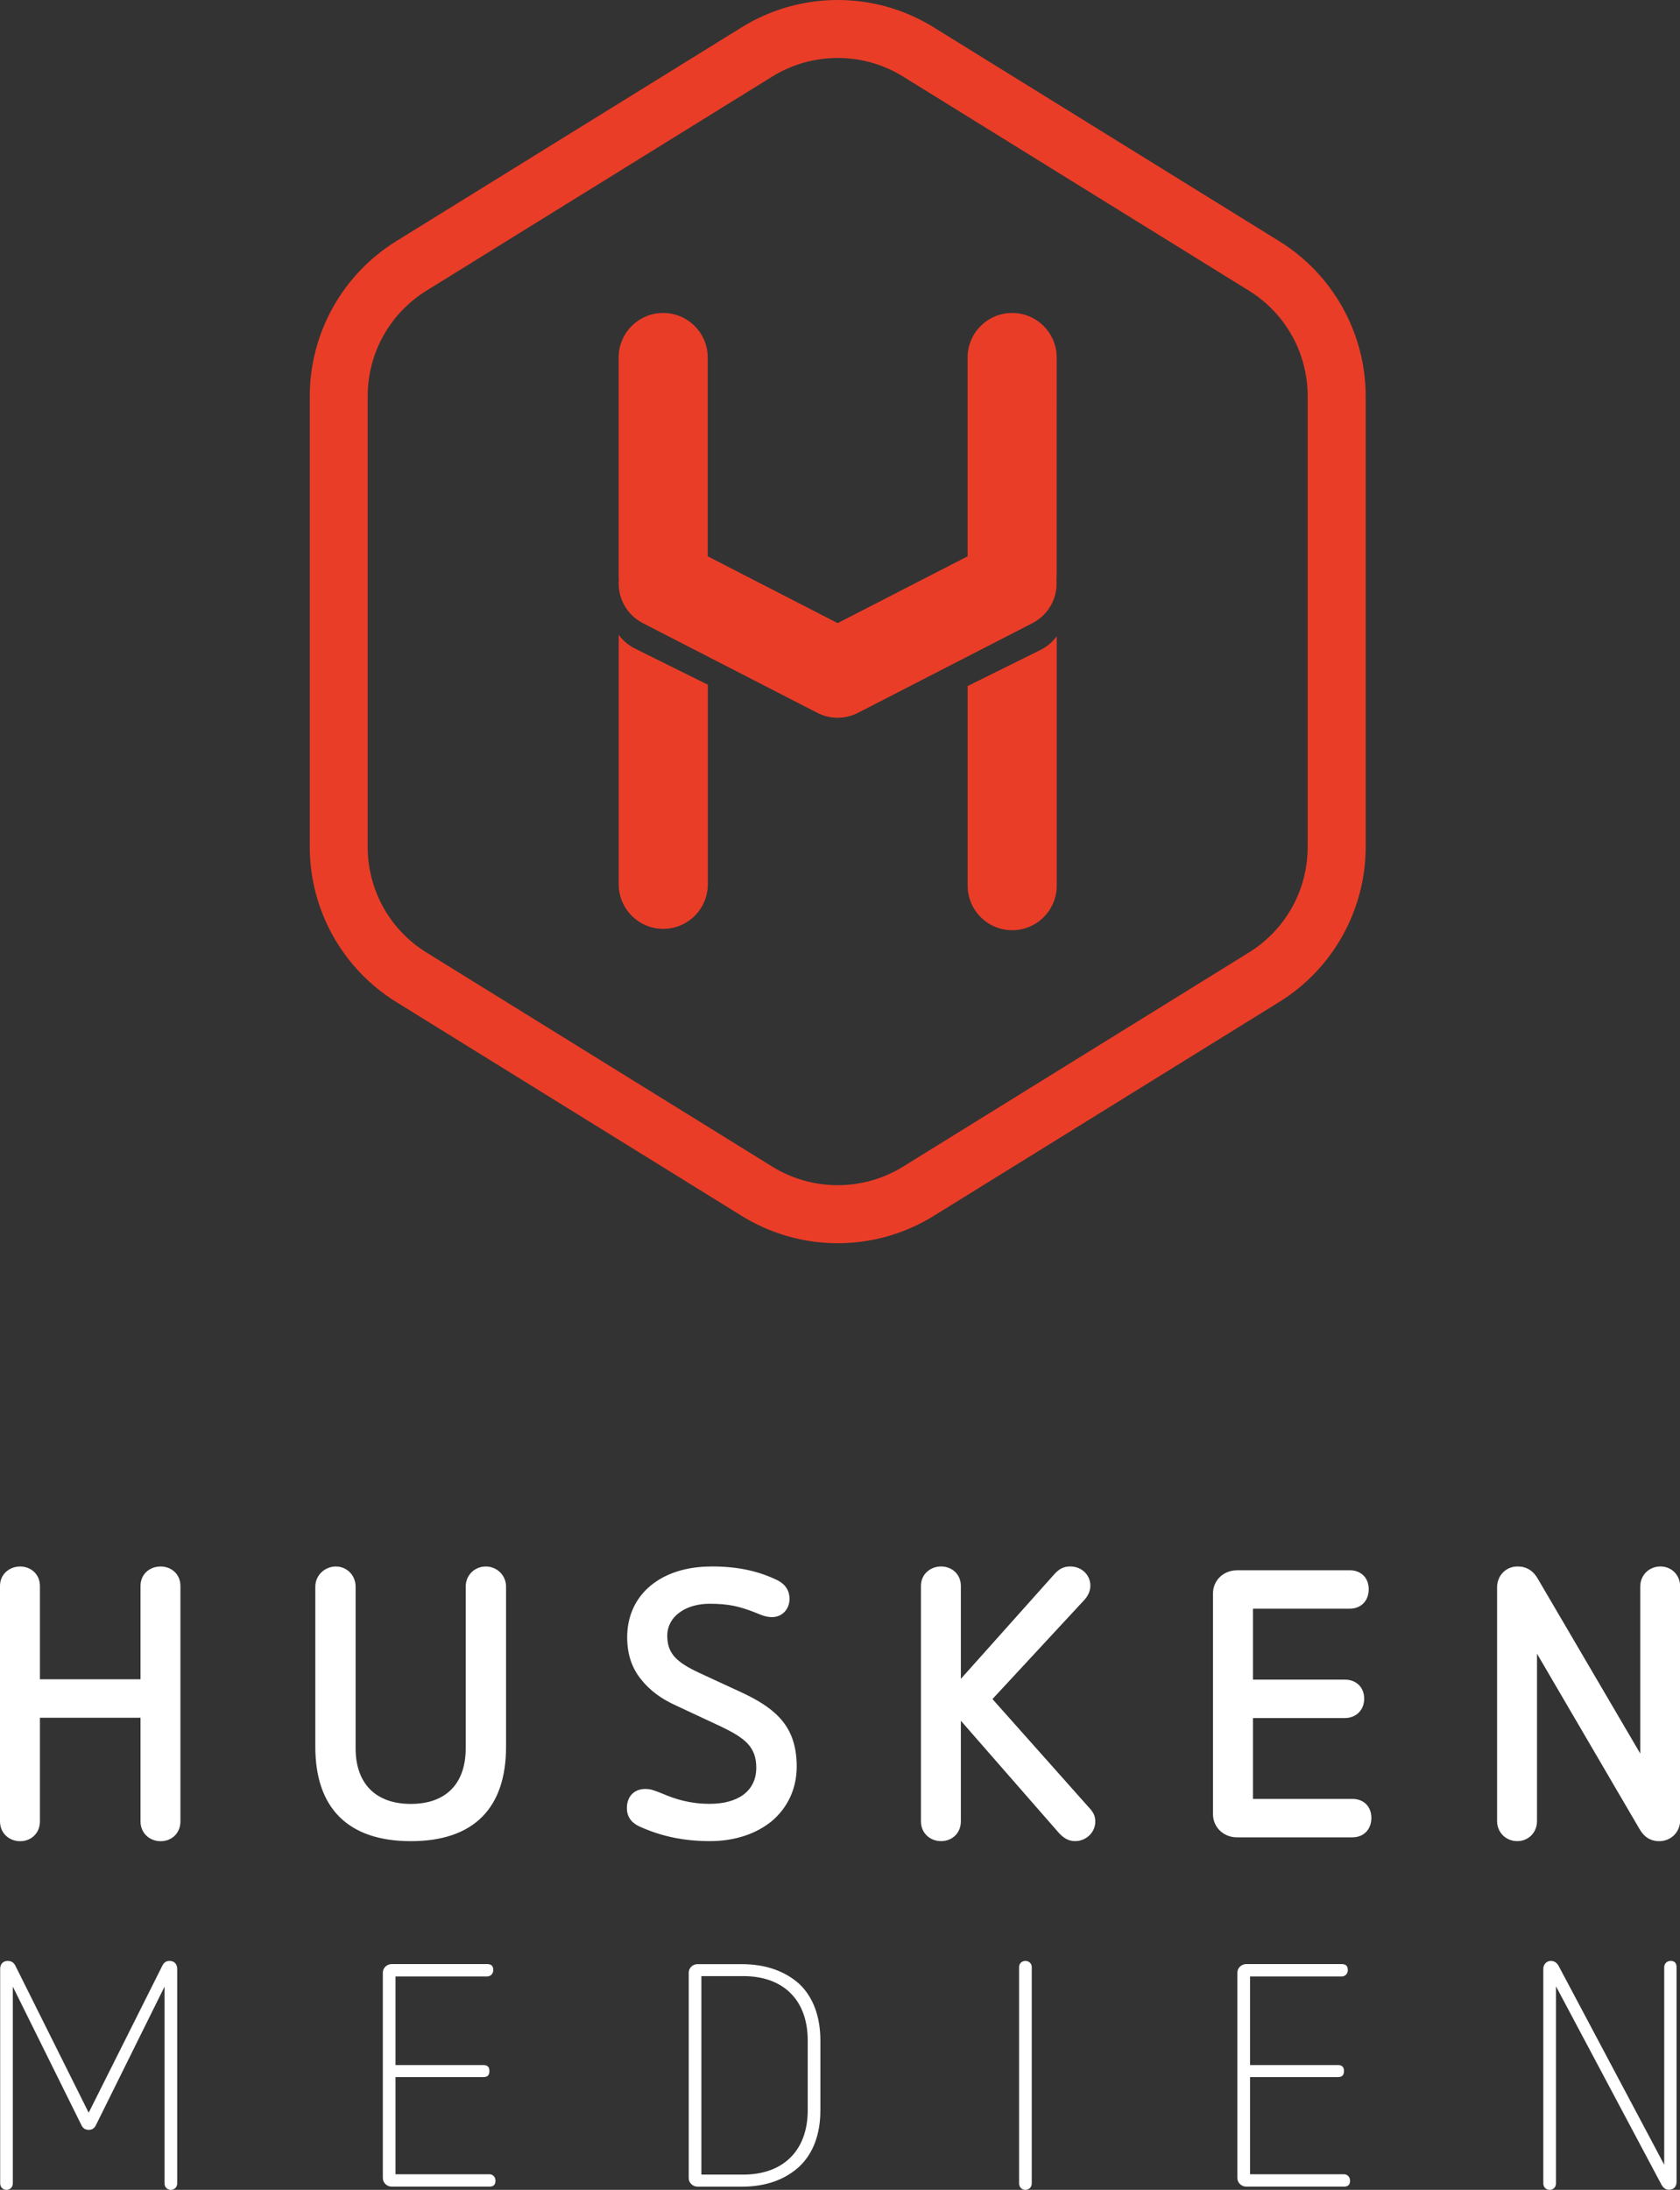 <?xml version="1.0" encoding="UTF-8"?><svg id="a" xmlns="http://www.w3.org/2000/svg" xmlns:xlink="http://www.w3.org/1999/xlink" viewBox="0 0 399.34 520.23"><rect x="0" y="0" width="399.34" height="520.23" fill="#333333" stroke="none"/><defs><style>.c{fill:none;}.d{fill:#ea3d27;}.e{fill:#fff;}.f{clip-path:url(#b);}</style><clipPath id="b"><rect class="c" width="399.34" height="520.23"/></clipPath></defs><g class="f"><path class="d" d="M147.07,150.84v36.04h0v23.19c0,5.85,4.74,10.59,10.59,10.59s10.59-4.74,10.59-10.59v-47.41l-17.27-8.56c-1.61-.8-2.92-1.93-3.9-3.26"/><path class="d" d="M247.29,154.42l-17.28,8.56v18.98h0v28.43c0,5.85,4.74,10.59,10.59,10.59s10.59-4.74,10.59-10.59v-28.43h0v-30.8c-.98,1.32-2.29,2.45-3.89,3.25"/><path class="d" d="M251.18,97.03v-12.09c0-5.85-4.74-10.59-10.59-10.59s-10.59,4.74-10.59,10.59v47.22l-30.89,15.87-30.88-15.87v-35.13h0v-12.09c0-5.85-4.74-10.59-10.59-10.59s-10.59,4.74-10.59,10.59v51.85c0,.3,.02,.6,.05,.89-.37,4.16,1.75,8.32,5.7,10.35l41.47,21.31c1.52,.78,3.18,1.17,4.84,1.17s3.32-.39,4.84-1.17l41.47-21.31c3.94-2.03,6.07-6.18,5.7-10.34,.03-.3,.05-.59,.05-.9v-39.76h0Z"/><path class="d" d="M199.12,0C191.21,0,183.3,2.16,176.31,6.49L94.18,57.3c-12.77,7.9-20.55,21.85-20.55,36.88v106.97c0,15.02,7.77,28.97,20.55,36.88l82.13,50.82c6.99,4.33,14.9,6.49,22.82,6.49s15.83-2.16,22.82-6.49l82.13-50.82c12.77-7.9,20.55-21.86,20.55-36.88V94.18c0-15.02-7.77-28.97-20.55-36.88L221.94,6.49C214.95,2.16,207.04,0,199.12,0m0,13.77c5.51,0,10.89,1.53,15.57,4.43l82.13,50.82c8.78,5.43,14.02,14.84,14.02,25.16v106.97c0,10.32-5.24,19.73-14.02,25.16l-82.13,50.82c-4.68,2.9-10.07,4.43-15.57,4.43s-10.89-1.53-15.57-4.43l-82.13-50.82c-8.78-5.43-14.02-14.84-14.02-25.16V94.18c0-10.32,5.24-19.73,14.02-25.16L183.55,18.2c4.68-2.9,10.07-4.43,15.57-4.43"/><path class="e" d="M40.32,465.84c-.83,0-1.36,.38-1.73,1.13l-17.51,34.93L3.65,466.97c-.38-.76-.98-1.13-1.81-1.13-1.13,0-1.8,.76-1.8,1.89v50.98c0,.9,.68,1.52,1.5,1.52s1.51-.62,1.51-1.52v-46.76l16.37,33.03c.38,.68,.9,.99,1.66,.99s1.28-.31,1.66-.99l16.37-33.03v46.76c0,.9,.68,1.52,1.5,1.52s1.51-.62,1.51-1.52v-50.98c0-1.13-.68-1.89-1.81-1.89m53.7,50.69v-23.09h20.89c.98,0,1.44-.46,1.44-1.43s-.46-1.43-1.44-1.43h-20.89v-21.05h21.8c.83,0,1.44-.68,1.44-1.51,0-.98-.46-1.43-1.44-1.43h-22.7c-1.13,0-2.11,.9-2.11,2.03v48.81c0,1.13,.98,2.03,2.11,2.03h23.23c.98,0,1.44-.45,1.44-1.43,0-.83-.61-1.51-1.44-1.51h-22.33Zm71.81-49.93c-1.13,0-2.11,.9-2.11,2.03v48.81c0,1.13,.98,2.03,2.11,2.03h10.56c5.73,0,10.34-1.73,13.66-4.81,3.24-3.09,4.97-7.62,4.97-13.36v-16.52c0-5.73-1.73-10.34-4.97-13.43-3.32-3.01-7.92-4.74-13.66-4.74h-10.56Zm26.18,34.69c0,9.66-5.89,15.31-15.32,15.31h-9.96v-47.15h9.96c9.43,0,15.32,5.58,15.32,15.31v16.52Zm51.74-35.45c-.83,0-1.5,.6-1.5,1.43v51.44c0,.9,.68,1.52,1.5,1.52s1.51-.62,1.51-1.52v-51.44c0-.83-.68-1.43-1.51-1.43m53.4,50.69v-23.09h20.89c.98,0,1.44-.46,1.44-1.43s-.46-1.43-1.44-1.43h-20.89v-21.05h21.8c.83,0,1.44-.68,1.44-1.51,0-.98-.46-1.43-1.44-1.43h-22.7c-1.13,0-2.11,.9-2.11,2.03v48.81c0,1.13,.98,2.03,2.11,2.03h23.23c.98,0,1.44-.45,1.44-1.43,0-.83-.62-1.51-1.44-1.51h-22.33Zm99.95-50.69c-.83,0-1.5,.6-1.5,1.51v46.91l-25.13-47.29c-.45-.76-1.05-1.13-1.81-1.13-.98,0-1.8,.76-1.8,1.89v50.98c0,.9,.68,1.52,1.5,1.52s1.51-.62,1.51-1.52v-46.84l25.12,47.21c.46,.76,1.06,1.13,1.73,1.13,1.13,0,1.81-.76,1.81-1.89v-50.98c0-.98-.45-1.51-1.43-1.51"/><path class="e" d="M38.19,372.14c-2.62,0-4.79,1.81-4.79,4.62v22.18H9.49v-22.18c0-2.8-2.17-4.62-4.7-4.62S0,373.95,0,376.76v55.93c0,2.81,2.17,4.71,4.79,4.71s4.7-1.9,4.7-4.71v-24.62h23.91v24.62c0,2.81,2.17,4.71,4.79,4.71s4.7-1.9,4.7-4.71v-55.93c0-2.8-2.17-4.62-4.7-4.62m77.3,0c-2.62,0-4.79,1.99-4.79,4.8v38.38c0,8.33-4.62,13.22-13.04,13.22s-13.13-4.89-13.13-13.22v-38.38c0-2.81-2.17-4.8-4.7-4.8s-4.88,1.99-4.88,4.8v38.02c0,14.39,7.6,22.43,22.72,22.43s22.62-8.04,22.62-22.43v-38.02c0-2.81-2.26-4.8-4.79-4.8m53.67,0c-6.07,0-10.96,1.63-14.48,4.52-3.62,2.98-5.61,7.24-5.61,12.3,0,4.26,1.27,7.52,3.35,10.05,2.08,2.63,4.88,4.62,8.05,6.06l11.05,5.16c5.44,2.63,8.24,4.71,8.24,9.69,0,5.7-4.52,8.6-11.04,8.6-4.71,0-8.15-1.09-11.32-2.44-2.07-.82-2.71-1.09-4.06-1.09-2.54,0-4.34,1.72-4.34,4.53,0,1.99,1,3.44,2.9,4.34,4.97,2.26,10.31,3.52,16.84,3.52,5.89,0,11.04-1.72,14.75-4.79,3.61-3.08,5.88-7.51,5.88-12.94s-1.63-8.96-4.07-11.59c-2.44-2.63-5.61-4.35-8.59-5.8l-10.59-4.89c-5.16-2.44-7.52-4.44-7.52-8.78,0-2.44,1.27-4.44,3.17-5.7,1.81-1.27,4.35-1.9,6.88-1.9,4.34,0,6.97,.55,10.87,2.09,1.53,.63,2.53,1.08,3.98,1.08,2.44,0,4.16-1.9,4.16-4.34,0-1.9-.9-3.35-2.71-4.34-4.43-2.17-9.32-3.35-15.75-3.35m85.17,0c-1.72,0-2.8,.72-3.98,2.08l-22,24.62v-22.08c0-2.8-2.17-4.62-4.7-4.62s-4.79,1.81-4.79,4.62v55.93c0,2.8,2.17,4.7,4.79,4.7s4.7-1.9,4.7-4.7v-23.9l23.26,26.61c1,1.09,2.17,1.99,3.89,1.99,2.63,0,4.8-2.08,4.8-4.61,0-1.36-.36-2.18-1.72-3.62l-22.72-25.52,21.82-23.53c1-1.08,1.45-2.26,1.45-3.44,0-2.45-1.99-4.53-4.8-4.53m39.65,.91c-3.16,0-5.7,2.35-5.7,5.51v52.41c0,3.16,2.54,5.52,5.7,5.52h27.42c2.81,0,4.53-1.99,4.53-4.61s-1.72-4.52-4.53-4.52h-23.62v-19.21h21.82c2.8,0,4.62-1.99,4.62-4.61s-1.81-4.52-4.62-4.52h-21.82v-16.85h22.99c2.81,0,4.53-1.99,4.53-4.61s-1.72-4.52-4.53-4.52h-26.79Zm100.65-.91c-2.62,0-4.79,1.99-4.79,4.8v39.64l-24.36-41.54c-1.08-1.9-2.71-2.9-4.79-2.9-2.8,0-4.88,2.17-4.88,4.98v55.48c0,2.8,2.17,4.79,4.79,4.79s4.7-1.99,4.7-4.79v-39.73l24.36,41.63c1.08,1.9,2.62,2.9,4.7,2.9,2.8,0,4.97-2.17,4.97-4.98v-55.48c0-2.81-2.08-4.8-4.7-4.8"/></g></svg>